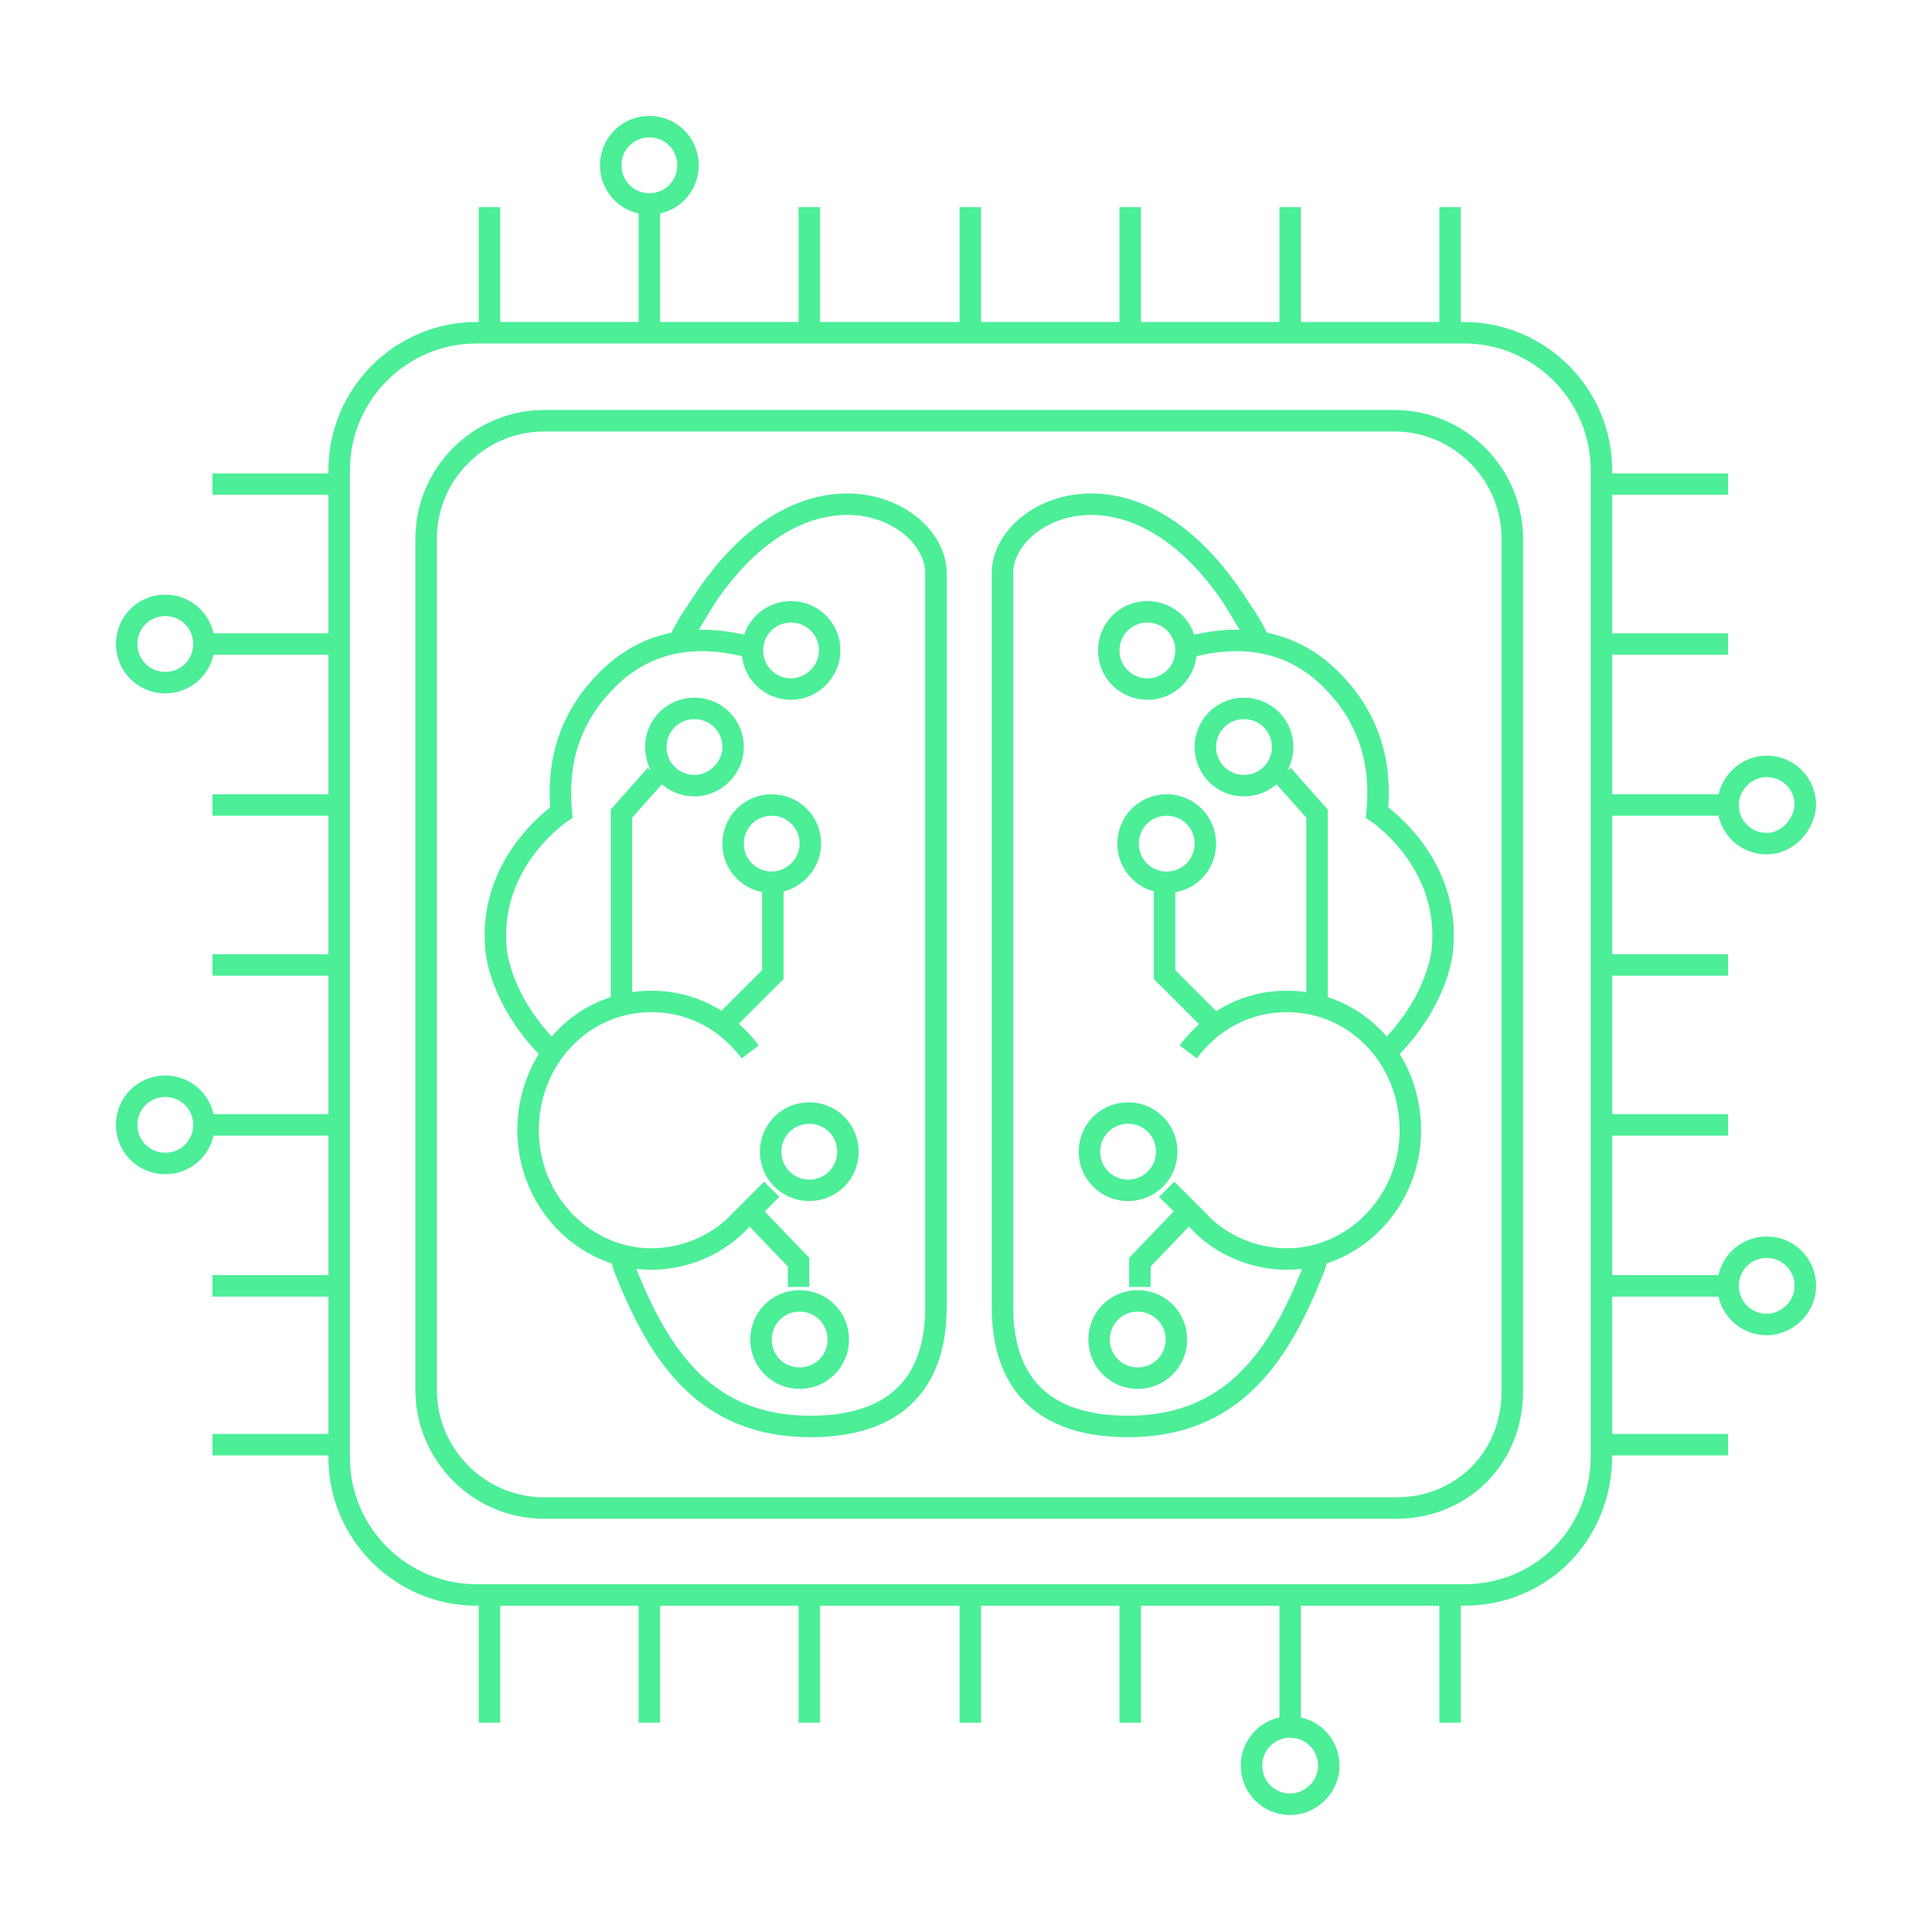 <?xml version="1.0" encoding="utf-8"?>
<!-- Generator: Adobe Illustrator 27.8.0, SVG Export Plug-In . SVG Version: 6.00 Build 0)  -->
<svg version="1.1" id="Layer_1" xmlns="http://www.w3.org/2000/svg" xmlns:xlink="http://www.w3.org/1999/xlink" x="0px" y="0px"
	 viewBox="0 0 180 180" style="enable-background:new 0 0 180 180;" xml:space="preserve">
<style type="text/css">
	.st0{fill:none;stroke:#4CEE98;stroke-width:2;stroke-miterlimit:10;}
</style>
<path class="st0" d="M31.6,45.1H19.8 M31.6,60H19.8 M31.6,75H19.8 M31.6,89.9H19.8 M31.6,104.8H19.8 M31.6,119.8H19.8 M31.6,134.6
	H19.8 M161,45.1h-11.9 M161,60h-11.9 M161,75h-11.9 M161,75c0,2,1.6,3.6,3.6,3.6c1.9,0,3.5-1.7,3.6-3.6c0-2-1.6-3.6-3.6-3.6
	S161,73.1,161,75z M161,89.9h-11.9 M161,104.8h-11.9 M161,119.8h-11.9 M161,119.8c0,2,1.6,3.6,3.6,3.6c1.9,0,3.6-1.6,3.6-3.6
	s-1.6-3.6-3.6-3.6S161,117.8,161,119.8z M161,134.6h-11.9 M45.6,148.6v11.9 M60.5,148.6v11.9 M75.4,148.6v11.9 M90.4,148.6v11.9
	 M105.3,148.6v11.9 M120.2,148.6v11.9 M135.1,148.6v11.9 M45.6,19.3v11.9 M60.5,19.3v11.9 M75.4,19.3v11.9 M90.4,19.3v11.9
	 M105.3,19.3v11.9 M120.2,19.3v11.9 M135.1,19.3v11.9 M72,82.2v8.6l-4.5,4.5 M57.9,93.8v-18l3.2-3.6 M65.8,55.6
	c9.5-14,21.4-8.1,21.4-2.2c0,0,0,49.9,0,68.4c0,5.7-2.5,11.1-11.7,11.1c-9.7,0-14-6.5-17.1-14.2c-0.2-0.5-0.4-0.9-0.5-1.6
	 M65.8,55.6c-0.8,1.2-1.8,2.6-2.5,4.1L65.8,55.6z M69.9,98c-2.2-2.9-5.4-4.7-9.2-4.7c-6.5,0-11.5,5.4-11.5,12s5.2,12,11.5,12
	c3.2,0,6.3-1.4,8.3-3.6l2.9-2.9 M51.6,98.2c-5.2-5-5.4-9.9-5.4-9.9c-0.7-8.1,6.1-12.6,6.1-12.6c-0.5-5.2,1.1-9.2,4.3-12.4
	c4.4-4.4,9.7-3.9,12.9-3.1 M69.9,112.9l4.5,4.7v2.3 M108.5,82.2v8.6l4.5,4.5 M122.7,93.8v-18l-3.2-3.6 M114.8,55.6
	c-9.5-14-21.4-8.1-21.4-2.2c0,0,0,49.9,0,68.4c0,5.7,2.5,11.1,11.7,11.1c9.7,0,14-6.5,17.1-14.2c0.2-0.5,0.4-0.9,0.5-1.6
	 M114.8,55.6c0.8,1.2,1.8,2.6,2.5,4.1L114.8,55.6z M110.7,98c2.2-2.9,5.4-4.7,9.2-4.7c6.5,0,11.5,5.4,11.5,12s-5.2,12-11.5,12
	c-3.2,0-6.3-1.4-8.3-3.6l-2.9-2.9 M129,98.2c5.2-5,5.4-9.9,5.4-9.9c0.7-8.1-6.1-12.6-6.1-12.6c0.5-5.2-1.1-9.2-4.3-12.4
	c-4.4-4.4-9.7-3.9-12.9-3.1 M110.7,112.9l-4.5,4.7v2.3 M136.4,148.6h-92c-7,0-12.8-5.7-12.8-12.8v-92c0-7,5.7-12.8,12.8-12.8h92
	c7,0,12.8,5.7,12.8,12.8v92C149.1,143.1,143.5,148.6,136.4,148.6z M130.1,140.5H50.7c-6.1,0-11-5-11-11V50.2c0-6.1,5-11,11-11h79.2
	c6.1,0,11,5,11,11v79.2C141,135.8,136.2,140.5,130.1,140.5z M75.4,110.9c-2,0-3.6-1.6-3.6-3.6s1.6-3.6,3.6-3.6s3.6,1.6,3.6,3.6
	S77.4,110.9,75.4,110.9z M71.9,82.2c-2,0-3.6-1.6-3.6-3.6s1.6-3.6,3.6-3.6s3.6,1.6,3.6,3.6S73.8,82.2,71.9,82.2z M64.7,73.2
	c-2,0-3.6-1.6-3.6-3.6s1.6-3.6,3.6-3.6s3.6,1.6,3.6,3.6C68.3,71.6,66.6,73.2,64.7,73.2z M73.7,64.2c-2,0-3.6-1.6-3.6-3.6
	s1.6-3.6,3.6-3.6s3.6,1.6,3.6,3.6S75.6,64.2,73.7,64.2z M74.5,128.4c-2,0-3.6-1.6-3.6-3.6s1.6-3.6,3.6-3.6s3.6,1.6,3.6,3.6
	S76.5,128.4,74.5,128.4z M105.1,110.9c2,0,3.6-1.6,3.6-3.6s-1.6-3.6-3.6-3.6s-3.6,1.6-3.6,3.6S103.1,110.9,105.1,110.9z M108.7,82.2
	c2,0,3.6-1.6,3.6-3.6s-1.6-3.6-3.6-3.6s-3.6,1.6-3.6,3.6S106.7,82.2,108.7,82.2z M115.9,73.2c2,0,3.6-1.6,3.6-3.6s-1.6-3.6-3.6-3.6
	s-3.6,1.6-3.6,3.6C112.3,71.6,113.9,73.2,115.9,73.2z M106.9,64.2c2,0,3.6-1.6,3.6-3.6s-1.6-3.6-3.6-3.6s-3.6,1.6-3.6,3.6
	S104.9,64.2,106.9,64.2z M106,128.4c2,0,3.6-1.6,3.6-3.6s-1.6-3.6-3.6-3.6s-3.6,1.6-3.6,3.6S104,128.4,106,128.4z M15.4,63.6
	c-2,0-3.6-1.6-3.6-3.6s1.6-3.6,3.6-3.6S19,58,19,60S17.4,63.6,15.4,63.6z M15.4,108.4c-2,0-3.6-1.6-3.6-3.6s1.6-3.6,3.6-3.6
	s3.6,1.6,3.6,3.6C19,106.8,17.4,108.4,15.4,108.4z M60.5,19c-2,0-3.6-1.6-3.6-3.6s1.6-3.6,3.6-3.6s3.6,1.6,3.6,3.6S62.5,19,60.5,19z
	 M120.2,168.1c-2,0-3.6-1.6-3.6-3.6s1.6-3.6,3.6-3.6s3.6,1.6,3.6,3.6S122.1,168.1,120.2,168.1z"/>
</svg>
